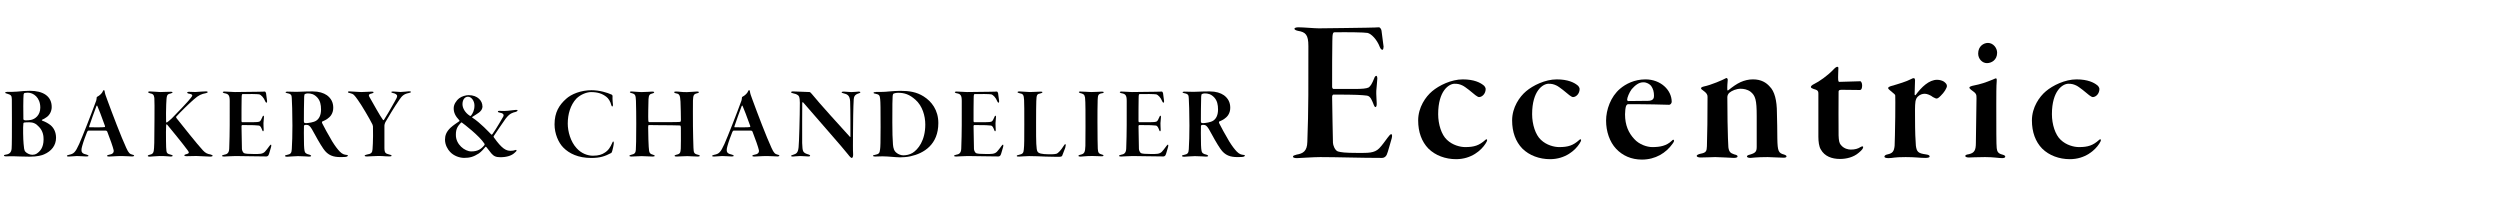<?xml version="1.0" encoding="UTF-8"?>
<svg id="_レイヤー_2" data-name="レイヤー 2" xmlns="http://www.w3.org/2000/svg" xmlns:xlink="http://www.w3.org/1999/xlink" viewBox="0 0 600 50">
  <defs>
    <style>
      .cls-1 {
        fill: none;
      }

      .cls-2 {
        clip-path: url(#clippath);
      }
    </style>
    <clipPath id="clippath">
      <rect class="cls-1" width="600" height="50"/>
    </clipPath>
  </defs>
  <g id="_レイヤー_9" data-name="レイヤー 9">
    <g class="cls-2">
      <g>
        <g>
          <path d="m311.56,6.55c1.25,0,3.9.25,4.95.25,3.55,0,9.35-.15,11.35-.15,1.85,0,2.7-.1,3.1-.1.25,0,.55.45.6.8s.4,3.25.5,3.85c0,.3-.1.75-.25.75-.2,0-.45-.15-.65-.65-.7-1.85-2.05-3.2-2.95-3.4-.75-.15-5.05-.2-7.9-.15-.35,0-.55.15-.55,2.15-.05,1.55-.05,7.6-.05,10.95,0,.25.15.5.35.5h5.15c1.7,0,2.75-.1,3.25-.35.45-.3.8-.85,1.35-2.2.05-.2.25-.6.5-.6.2,0,.25.45.25.6,0,.3-.2,2.35-.25,3s.1,2.6.1,2.95c.05.7-.15.95-.3.95s-.3-.2-.55-.9c-.25-.55-.6-1.75-1.5-1.85-1.3-.15-2.35-.25-8.05-.25-.15,0-.3.25-.3.55,0,2.6.2,10.05.2,11,0,.55.45,1.85,1.2,2.1.7.2,1.7.35,4.55.35,2.65,0,4.15.1,5.35-1.1.7-.7,1.55-1.95,2.05-2.6.4-.5.6-.8.85-.8.2,0,.25.45.1,1-.2.6-.95,3.5-1.2,3.95-.2.45-.65.75-1.1.75-5.3,0-10.85-.2-14.85-.2-1.7,0-5.05.25-5.6.25-.65,0-.95-.15-.95-.35,0-.25.35-.35.9-.5,1.45-.25,2.5-.75,2.55-3.05.3-7.7.25-14.65.25-23,0-2.7-.65-3.35-2.5-3.65-.5-.1-.85-.3-.85-.5s.4-.35.9-.35Z"/>
          <path d="m345.16,27.4c0,2.45.8,4.95,2.1,6.15,1.35,1.3,3.2,1.75,4.4,1.75,2.15,0,3.35-.4,4.8-1.7.25-.25.45-.2.45,0s-.1.45-.4.9c-1,1.55-3.35,3.7-7.05,3.7-2.55,0-5-.9-6.65-2.55-1.6-1.65-2.45-3.95-2.45-6.75,0-3.15,1.8-5.7,3.35-7,1.65-1.4,4.6-2.85,7.35-2.85s4.2.8,4.9,1.35c.35.2.6.7.6.95,0,1.15-.85,1.95-1.6,1.95-.15,0-.55-.2-.85-.45-.65-.55-2.45-2.05-3.15-2.35-.65-.3-1.1-.4-1.85-.4-1.35,0-3.95,1.65-3.95,7.3Z"/>
          <path d="m367.71,27.4c0,2.45.8,4.95,2.1,6.15,1.35,1.3,3.2,1.75,4.4,1.75,2.15,0,3.35-.4,4.8-1.7.25-.25.45-.2.45,0s-.1.45-.4.9c-1,1.55-3.35,3.7-7.05,3.7-2.55,0-5-.9-6.65-2.55-1.6-1.65-2.45-3.95-2.45-6.75,0-3.15,1.8-5.7,3.35-7,1.65-1.4,4.6-2.85,7.35-2.85s4.2.8,4.9,1.35c.35.2.6.7.6.95,0,1.15-.85,1.95-1.6,1.95-.15,0-.55-.2-.85-.45-.65-.55-2.45-2.05-3.15-2.35-.65-.3-1.1-.4-1.85-.4-1.35,0-3.95,1.65-3.95,7.3Z"/>
          <path d="m401.21,24.45c0,.35-.35.7-.6.7-.55-.05-6.75-.15-8.1-.15h-1.8c-.15,0-.35.25-.45.4-.15.45-.25,1.3-.25,2.05,0,2.6.85,4.45,2.2,5.9,1.2,1.35,3.1,1.95,4.35,1.95,1.85,0,3.4-.3,4.65-1.5.35-.4.55-.3.55-.05s-.1.4-.35.75c-1.55,2.2-4.1,3.8-7.35,3.8-2.55,0-4.65-.95-6.2-2.6s-2.4-4.15-2.4-6.75,1.1-5.75,3.35-7.65c1.35-1.15,3.45-2.25,6.1-2.25,3.65,0,6.3,2.55,6.3,5.4Zm-9.6-3.05c-.6.8-1.1,2.05-1.1,2.55,0,.1.1.3.25.3l4.75-.05c1.35,0,1.45-.75,1.45-1.2,0-.95-.2-1.7-.7-2.4-.35-.4-1-.85-1.85-.85-1.1,0-1.95.7-2.8,1.65Z"/>
          <path d="m424.71,20.75c1.2,1.15,1.75,3.4,1.75,6.3.05,2.9.1,3.4.1,6.2.05,3.1.3,3.5,1.65,3.85.25.1.55.2.55.45,0,.2-.25.3-.7.3-1.15,0-2.8-.15-3.8-.15-2.85,0-3.75.2-4.15.2-.5,0-.85-.15-.85-.35s.3-.35.75-.45c1.35-.4,1.6-.75,1.6-1.9v-7.35c0-3.85-.3-4.9-1.5-5.85-.75-.55-1.65-.7-2.35-.7-1.05,0-2.1.45-2.7.95-.25.2-.5.65-.5,1.05,0,.95.05,3.3.05,5.85.05,3.1.15,5.6.2,6.2.15,1.1.5,1.4,1.4,1.7.6.15.8.25.8.5,0,.3-.55.35-.9.35-.5,0-3.35-.2-4.45-.2-.7,0-2,.1-3.5.1-.55,0-.95-.15-.95-.4,0-.2.45-.4.9-.5,1.4-.25,1.5-.65,1.55-1.8.1-2.9.15-7.25.15-11.85,0-.5-.15-.9-1.15-1.6-.45-.3-.4-.4-.4-.5,0-.15.25-.3.7-.4,1.7-.35,4.5-1.55,5.3-2,.15-.1.4.1.4.4-.05.55-.15,1.75-.1,2.45,0,.1.15.15.25.05,1-.8,1.95-1.5,2.95-1.95.9-.4,1.9-.65,2.95-.65,2,0,3.2.8,4,1.7Z"/>
          <path d="m437.01,35.9c-.45-.7-.6-1.9-.6-3.1v-10.3c0-.4-.05-.65-.35-.85-.15-.1-.45-.2-.8-.3-.4-.15-.65-.25-.65-.5,0-.15.25-.45.8-.7,1.15-.55,3.25-2,4.7-3.55.75-.8,1.1-.6,1.1-.3s-.1,2.4-.05,2.8c0,.15.05.55.25.55.95-.05,4.3-.15,5.1-.15.1,0,.4.4.4.95,0,1.05-.35,1.15-.55,1.15-1.5,0-3.05-.05-4.4-.05-.6,0-.7.2-.7.45,0,1.15-.05,9.2,0,10.5.05,1.2.15,1.85.55,2.3.75.9,1.75,1.1,2.4,1.1.95,0,1.7-.2,2.3-.6.5-.3.65-.15.65,0,0,.3-.25.7-1.05,1.35-1.25,1.1-3,1.5-4.5,1.5-2,0-3.7-.65-4.6-2.25Z"/>
          <path d="m460.26,23.2c-.35.35-.45.7-.55,1.15-.15.9-.1,2.9-.1,3.85,0,3.55.1,5.6.2,6.75.2,1.5.55,1.85,2.4,2.1.7.1.9.25.9.5s-.4.35-1.05.35c-1.4,0-2.3-.2-4.7-.2-3,0-2.95.25-4.15.25-.65,0-.95-.15-.95-.35s.2-.45.75-.55c1.15-.25,1.55-.65,1.7-2.05.05-.85.1-3.65.15-6.95,0-3.15.05-4.45,0-5.1,0-.25-.15-.35-1.3-1.3-.3-.25-.4-.35-.4-.55,0-.15.35-.35.55-.4,2.1-.6,3.85-1.15,4.8-1.65.45-.25.65-.3.85-.3.1,0,.25.25.25.5,0,.95-.1,2.25-.1,3.4,0,.2.2.25.25.15,1.4-1.9,3.2-3.65,5.15-3.65.65,0,1.25.2,1.65.45.5.4.7.65.7,1.05,0,.45-.65,1.55-1.5,2.35-.5.5-.75.65-1,.65-.1,0-.3-.05-.85-.35-.55-.45-1.4-.8-1.95-.8-.6,0-1.2.2-1.7.7Z"/>
          <path d="m473.36,20.6c2.25-.45,3.15-.8,4.9-1.5.4-.15.6-.3.75-.3s.25.15.2.7c-.1,1.05-.1,3.6-.1,5.7,0,5.6,0,9.6.1,10.35.1.85.35,1.3,1.35,1.55.55.15.7.3.7.5,0,.25-.35.35-.75.35-.85,0-2-.25-4.1-.25s-3.35.1-3.9.1c-.45,0-.85-.15-.85-.35,0-.25.3-.35.9-.45,1.3-.3,1.65-.95,1.65-2.7,0-1.5.15-10.2.15-10.7,0-.95,0-1.15-1.3-2.05-.25-.2-.4-.35-.4-.55,0-.1.15-.25.7-.4Zm5.95-7.95c0,1.75-1.35,2.5-2.45,2.5s-2.1-1-2.1-2.3c0-1.75,1.3-2.55,2.35-2.55,1.25,0,2.2,1.2,2.2,2.35Z"/>
          <path d="m492.46,27.4c0,2.45.8,4.95,2.1,6.15,1.35,1.3,3.2,1.75,4.4,1.75,2.15,0,3.35-.4,4.8-1.7.25-.25.45-.2.45,0s-.1.45-.4.9c-1,1.55-3.35,3.7-7.05,3.7-2.55,0-5-.9-6.65-2.55-1.6-1.65-2.45-3.95-2.45-6.75,0-3.15,1.8-5.7,3.35-7,1.65-1.4,4.6-2.85,7.35-2.85s4.2.8,4.9,1.35c.35.2.6.7.6.95,0,1.15-.85,1.95-1.6,1.95-.15,0-.55-.2-.85-.45-.65-.55-2.45-2.05-3.15-2.35-.65-.3-1.1-.4-1.85-.4-1.35,0-3.95,1.65-3.95,7.3Z"/>
        </g>
        <g>
          <path d="m1.72,22.04c.65.03,1.81,0,2.36-.05,1.12-.12,2.21-.2,3.08-.2,3.16,0,5.25,1.27,5.25,3.9,0,.99-.5,1.91-1.17,2.39-.45.35-.8.5-1.12.65-.15.07-.07.17,0,.22.85.3,1.52.7,2.01,1.09.8.67,1.32,1.69,1.32,3.03,0,1.84-1.12,3.23-2.88,3.98-.47.22-1.57.55-3.43.55-.45,0-1.37-.03-2.44-.05-1.12-.05-1.62-.05-2.24-.05l-1.04.03c-.25,0-.47-.07-.47-.2s.15-.17.42-.22c.87-.1,1.34-.52,1.42-1.42.07-.67.07-4.15.07-6.88,0-1.54-.02-4.03-.02-5-.03-.92-.2-1.04-1.17-1.34-.27-.05-.42-.12-.42-.25,0-.1.22-.17.47-.17Zm7.61,8.38c-.7-.79-1.39-1.07-2.31-1.07-.37,0-.94,0-1.14.05-.2.03-.27.12-.27.27-.12.65-.05,3.88.05,4.82.07.85.12,1.59.42,1.91.3.35,1.02.75,1.67.75.4,0,.72-.1.92-.2.92-.55,1.79-1.49,1.79-3.5,0-.72-.07-1.94-1.12-3.03Zm-2.66-8.18c-.32,0-.7.07-.84.1-.07.03-.17.3-.17.37-.08.52-.1,4.82-.05,5.87.02.15.1.25.45.3.37.03,1.04-.03,1.37-.1.99-.2,2.24-1.12,2.24-2.96,0-2.44-1.67-3.58-2.98-3.58Z"/>
          <path d="m25.13,21.99c.02.32.27,1.12.6,1.94,1.27,3.46,3.33,8.88,4.57,11.56.57,1.27.87,1.47,1.44,1.62.35.07.45.17.45.27s-.27.17-.47.17c-.67,0-1.32-.1-2.51-.1-1.52,0-2.24.12-2.98.12-.32,0-.52-.02-.52-.17s.2-.22.5-.27c.67-.1,1.17-.4,1.07-1.07-.15-.72-.87-2.76-1.54-4.47-.08-.17-.25-.25-.37-.25h-4.08c-.22,0-.3.15-.4.37-.27.65-.92,2.39-1.17,3.36-.22.75-.22,1.27,0,1.54.27.32.6.37,1.14.52.25.07.37.17.37.25,0,.15-.22.17-.57.17-.5,0-1.37-.1-2.21-.1-.62,0-1.19.12-1.94.12-.27,0-.45-.02-.45-.17,0-.12.25-.17.5-.25,1.12-.22,1.52-.55,2.44-2.59.79-1.79,2.86-7.03,4.1-10.44.07-.32.1-.5.1-.67,0-.07.03-.2.12-.22.57-.27,1.22-.89,1.37-1.34.07-.17.12-.25.27-.25.08,0,.17.2.17.35Zm.05,8.2c-.7-2.04-1.59-4.23-1.79-4.7-.12-.27-.17-.17-.25-.02-.32.77-1.42,3.9-1.74,4.87-.05.15,0,.2.07.2.6.02,1.17.02,1.89.02.89,0,1.59-.02,1.79-.07.07-.02.07-.12.03-.3Z"/>
          <path d="m35.94,21.94c.67,0,1.96.15,2.56.15.75,0,1.29-.07,2.51-.07.32,0,.4.1.4.17s-.2.17-.45.25c-.97.17-.97.45-1.07,2.61-.03.77-.08,3.41-.03,4.15,0,.15.12.27.22.17.27-.22.5-.32,1.14-.95,1.44-1.47,3.98-4.1,4.6-4.95.15-.2.32-.4.32-.57s-.15-.3-.77-.42c-.27-.02-.45-.17-.45-.25,0-.1.17-.2.37-.2.62,0,.95.05,1.57.05.92-.05,2.14-.15,2.56-.15.35,0,.42.1.42.17,0,.12-.2.22-.47.27-.99.18-1.72.47-2.83,1.47-1.12.97-3.06,2.86-4.23,4.13-.02.05-.05.1-.05.15s.03.1.07.2c1,1.27,5.15,6.49,6.36,7.76.65.7,1.12.87,1.82.99.35.1.52.2.52.32s-.3.2-.52.2c-.85,0-2.51-.15-3.41-.15-.84,0-2.04.05-2.34.05-.32,0-.52-.05-.52-.2,0-.07.05-.17.42-.27.57-.15.65-.27.65-.42,0-.12-.1-.3-.27-.52-1.52-2.06-4.08-5.12-4.7-5.89-.2-.25-.27-.35-.35-.35-.1,0-.1.1-.12.32-.05.35-.05,2.49-.03,3.68,0,1.24.05,1.89.1,2.39.07.55.32.72.97.87.35.1.52.15.52.27,0,.17-.25.2-.5.2-.55,0-.79-.12-2.61-.12-.8,0-1.96.15-2.36.15-.37,0-.5-.1-.5-.17,0-.1.12-.22.52-.3.62-.12.84-.42.92-.97.1-.55.17-2.04.17-7.38.02-2.58.02-4.67-.03-5.27-.1-.85-.42-.99-1.07-1.12-.22-.07-.42-.17-.42-.27,0-.12.17-.17.35-.17Z"/>
          <path d="m53.91,21.97c.62,0,1.94.12,2.46.12,1.76,0,4.65-.07,5.64-.07.92,0,1.34-.05,1.54-.05.12,0,.27.22.3.4.02.17.2,1.62.25,1.91,0,.15-.05.37-.12.37-.1,0-.22-.08-.32-.32-.35-.92-1.02-1.59-1.47-1.69-.37-.07-2.51-.1-3.93-.07-.17,0-.27.07-.27,1.07-.03.77-.03,3.78-.03,5.44,0,.12.08.25.17.25h2.56c.84,0,1.37-.05,1.62-.17.22-.15.4-.42.67-1.09.02-.1.12-.3.25-.3.1,0,.12.22.12.3,0,.15-.1,1.17-.12,1.49-.02.32.05,1.29.05,1.47.03.35-.07.47-.15.47s-.15-.1-.27-.45c-.12-.27-.3-.87-.75-.92-.65-.07-1.17-.12-4-.12-.07,0-.15.12-.15.27,0,1.29.1,5,.1,5.47,0,.27.22.92.6,1.04.35.1.84.17,2.26.17,1.32,0,2.06.05,2.66-.55.35-.35.77-.97,1.02-1.29.2-.25.3-.4.42-.4.1,0,.12.22.05.5-.1.3-.47,1.74-.6,1.96-.1.22-.32.37-.55.37-2.63,0-5.39-.1-7.38-.1-.84,0-2.51.12-2.78.12-.32,0-.47-.07-.47-.17,0-.12.17-.17.45-.25.72-.12,1.24-.37,1.27-1.52.15-3.83.12-7.28.12-11.44,0-1.34-.32-1.66-1.24-1.81-.25-.05-.42-.15-.42-.25s.2-.17.45-.17Z"/>
          <path d="m78.44,22.84c1.04.77,1.54,1.74,1.54,3.03,0,1.47-.84,2.26-1.39,2.63-.3.25-.92.52-1.22.65-.07.03-.15.17-.05.42.42.87,1.39,2.63,2.39,4.33.77,1.24,1.29,1.89,1.82,2.46.65.67,1.14.77,1.67.82.12,0,.3.07.3.15s-.1.2-.25.25c-.22.1-.77.12-1.52.12-1.67,0-3.01-.35-4.13-2.01-.72-1.02-1.89-3.11-2.76-4.72-.47-.77-.8-.99-1.17-.99-.17-.03-.32-.03-.57.03-.07.03-.15.12-.15.3-.05.45,0,2.64,0,3.43,0,1.74.1,2.36.2,2.66.05.22.3.57,1.12.72.25.07.4.2.4.3s-.2.17-.47.17c-.22,0-1.64-.12-2.71-.12-.87,0-2.19.15-2.61.15-.27,0-.47-.05-.47-.22,0-.1.12-.18.45-.22.9-.17,1.12-.45,1.17-1.37.1-1.44.15-3.7.15-5.67,0-3.4-.1-5.52-.15-6.49-.05-.67,0-1.09-1.04-1.27-.22-.05-.45-.12-.45-.22,0-.12.2-.17.45-.17.32,0,1.34.05,2.14.05,1.39,0,1.47-.1,3.9-.1,1.52,0,2.63.37,3.43.92Zm-5.27-.25c-.07.03-.15.15-.17.62-.02.4-.1,5.42-.07,5.89,0,.22.05.37.2.4.12.05.32.05.42.05.47-.03,1.74-.17,2.36-.6.7-.47,1.14-1.34,1.14-2.68,0-1.12-.2-2.09-.89-2.86-.8-.87-1.59-.99-2.29-.99-.3,0-.57.07-.7.17Z"/>
          <path d="m84.01,21.94c.65,0,1.96.15,2.68.15.84,0,1.76-.1,2.54-.1.27,0,.42.05.42.15,0,.12-.12.2-.35.27-.6.12-.77.27-.77.47,0,.17.12.42.42.89.42.75,2.36,4.23,2.96,5,.05.03.17.12.22.03.5-.77,1.99-3.28,2.61-4.45.42-.7.57-1.04.57-1.32,0-.32-.45-.6-.99-.7-.17-.05-.4-.1-.4-.22,0-.1.15-.15.4-.15.72,0,1.12.12,1.81.12.62,0,1.74-.17,2.04-.17.25,0,.45.05.45.15,0,.12-.15.2-.52.27-1.27.25-1.67.77-2.26,1.62-1.19,1.69-2.78,4.38-3.36,5.39-.07.15-.22.55-.22.82v5.42c.03,1.19.3,1.27,1.22,1.52.2.05.5.1.5.27,0,.15-.27.17-.5.17-1.44,0-1.12-.1-2.78-.1-1.14,0-1.96.12-2.66.12-.35,0-.52-.07-.52-.2,0-.1.27-.22.55-.27,1.04-.15,1.29-.47,1.34-1.29.05-.47.12-2.14.12-3.16,0-1.57,0-1.87-.02-2.29-.02-.27-.15-.55-.2-.62-.47-1-2.68-4.77-3.46-5.79-.79-1.09-.97-1.39-1.84-1.59-.42-.07-.5-.17-.5-.25,0-.17.22-.17.5-.17Z"/>
          <path d="m115.8,25.47c0,.84-.55,1.32-.87,1.56-.3.25-1.02.65-1.52.99-.15.1-.12.2-.03.22,1.96,1.27,3.98,3.5,4.52,4.03.1.07.2.05.3-.1.15-.17,1.14-1.67,2.56-4.15.32-.57-.12-.87-.82-.99-.37-.05-.45-.2-.45-.25,0-.12.17-.22.55-.17,1.32.1,2.39-.1,3.6-.22.47-.05.57,0,.57.1,0,.12-.1.25-.47.37-.75.2-1.37.3-2.39,1.62-.6.8-2.36,3.46-2.83,4.15-.1.2-.07.27.05.4,1.89,2.66,2.88,3.16,3.95,3.16.6,0,.72-.05,1.22-.2.2-.05.22.05.22.1.03.15-.1.27-.42.55-.7.7-1.91,1.09-3.46,1.09-1.09,0-1.59-.27-2.16-.92-.47-.57-.77-1.02-1.17-1.49-.07-.12-.17-.15-.25-.07-.32.4-.99,1.17-1.57,1.57-1.32.85-2.26,1.07-3.53,1.07-1.07,0-2.46-.45-3.38-1.44-.55-.57-1.22-1.67-1.22-2.93,0-.99.3-1.89,1.32-2.86.67-.62,1.62-1.22,2.11-1.57.1-.05.05-.2-.02-.25-.92-.97-1.34-1.84-1.32-2.88,0-.84.52-1.74,1.32-2.38.6-.47,1.62-.75,2.24-.75,2.26,0,3.33,1.44,3.33,2.66Zm.45,9.37c.07-.12.1-.2.02-.35-1.22-1.91-5.02-4.8-5.37-5.04-.12-.12-.25-.05-.27,0-.67.75-1.24,1.34-1.22,2.91-.03,2.31,2.14,3.98,3.7,3.98s2.36-.55,3.13-1.49Zm-5.25-9.77c0,.87.65,2.01,1.71,2.68.1.1.2.08.32.03.42-.55.84-1.29.84-2.46,0-1.09-.72-2.11-1.54-2.11-.67,0-1.34.55-1.34,1.87Z"/>
          <path d="m146.71,22.66c.27.12.32.32.3.47-.05.55.07,1.81.1,2.04,0,.27-.12.4-.17.4-.07,0-.17-.12-.22-.32-.2-.87-.72-1.67-1.19-2.01-.95-.75-2.06-1.14-3.68-1.14-.94,0-2.46.5-3.55,1.59-1.39,1.52-2.04,3.7-2.04,5.97,0,1.89.67,4.35,2.14,5.92,1.14,1.27,2.66,1.79,3.9,1.79,1.44,0,2.21-.32,2.78-.7.92-.54,1.42-1.37,1.84-2.34.1-.25.15-.37.27-.37.1,0,.12.27.12.37,0,.42-.27,1.54-.35,1.81-.08.25-.12.5-.32.6-1.47.77-2.63,1.17-4.75,1.17-3.13,0-5.29-1.07-6.69-2.49-1.17-1.17-2.11-3.33-2.11-5.57,0-2.93,1.14-4.65,2.73-6.09,1.32-1.22,3.65-2.11,6.16-2.11,1.91,0,3.83.6,4.72,1.02Z"/>
          <path d="m152.63,24.2c-.08-1.37-.12-1.62-1.09-1.86-.25-.05-.37-.15-.37-.22,0-.12.15-.17.42-.17.4,0,1.62.15,2.34.15,1.12,0,2.21-.12,2.63-.12.3,0,.45.07.45.17,0,.07-.12.2-.35.25-.82.18-.94.45-1.02,1.42-.03.62-.1,4.6-.05,5.04,0,.27.05.42.22.45h5.22c1.64,0,1.94-.05,2.09-.05.25-.03.27-.07.3-.47,0-.65-.05-3.5-.1-4.38-.08-1.64-.3-1.89-1.09-2.01-.17-.02-.42-.12-.42-.27,0-.1.1-.17.42-.17.77,0,1.17.15,2.61.15.82,0,1.81-.15,2.46-.15.2,0,.42.03.42.17,0,.12-.12.2-.37.25-.89.2-.97.47-1.04,1.74-.03.72,0,4.45,0,6.14s.1,4.2.12,5.2c.05,1.24.15,1.47,1.14,1.69.27.07.37.12.37.25s-.25.17-.47.17c-1.09,0-1.79-.1-2.49-.1-1.17,0-1.84.1-2.56.1-.3,0-.52-.03-.52-.2,0-.07.2-.2.47-.25.9-.18.95-.52,1.02-1.47.02-.6.05-2.88.02-4.97,0-.32-.05-.57-.22-.57-.97-.05-2.73-.05-5.12-.07-1.22-.03-2.04-.03-2.34-.03-.1,0-.17.1-.17.47-.02,1.02.1,5.19.22,5.69.08.5.25.79.9.95.32.1.45.15.45.3,0,.1-.27.15-.5.15-.8,0-1.91-.1-2.66-.1-.65,0-1.81.1-2.46.1-.25,0-.45-.08-.45-.15,0-.12.15-.22.42-.27.89-.17,1.07-.52,1.12-1.19.05-.7.1-2.38.1-6.26,0-1.24-.02-4.62-.07-5.47Z"/>
          <path d="m179.99,21.99c.02.32.27,1.12.6,1.94,1.27,3.46,3.33,8.88,4.57,11.56.57,1.27.87,1.47,1.44,1.62.35.07.45.17.45.27s-.27.17-.47.17c-.67,0-1.32-.1-2.51-.1-1.52,0-2.24.12-2.98.12-.32,0-.52-.02-.52-.17s.2-.22.5-.27c.67-.1,1.17-.4,1.07-1.07-.15-.72-.87-2.76-1.54-4.47-.08-.17-.25-.25-.37-.25h-4.08c-.22,0-.3.15-.4.37-.27.65-.92,2.39-1.17,3.36-.22.75-.22,1.27,0,1.54.27.32.6.37,1.14.52.25.07.37.17.37.25,0,.15-.22.17-.57.17-.5,0-1.37-.1-2.21-.1-.62,0-1.19.12-1.94.12-.27,0-.45-.02-.45-.17,0-.12.25-.17.5-.25,1.12-.22,1.52-.55,2.44-2.59.79-1.79,2.86-7.03,4.1-10.44.07-.32.1-.5.1-.67,0-.07.03-.2.12-.22.57-.27,1.22-.89,1.37-1.34.07-.17.12-.25.27-.25.08,0,.17.2.17.35Zm.05,8.2c-.7-2.04-1.59-4.23-1.79-4.7-.12-.27-.17-.17-.25-.02-.32.77-1.42,3.9-1.74,4.87-.05.15,0,.2.07.2.6.02,1.17.02,1.89.02.89,0,1.59-.02,1.79-.07.07-.02.07-.12.03-.3Z"/>
          <path d="m190.33,21.94c1.27,0,2.78.15,3.95.15.1,0,.22.05.55.45,1.67,2.09,7.21,8.18,9.12,10.27.12.15.15.05.15-.07,0-.75.02-6.39-.07-8.43-.08-1.42-.7-1.71-1.57-1.91-.27-.05-.47-.15-.47-.25,0-.12.25-.17.52-.17.45,0,1.32.12,1.81.12.67,0,1.49-.12,1.76-.12.3,0,.4.07.4.17,0,.12-.17.2-.42.27-.99.3-1.12.85-1.17,1.47-.1,1.42-.17,5.87-.17,8.15s-.05,3.73.03,5.02c.02.62-.17.85-.35.85-.12,0-.47-.3-.87-.85-1.04-1.37-7.71-8.92-10.74-12.45-.12-.15-.25-.05-.25.05,0,.5-.05,8.35-.02,9.69.05,1.09.07,1.54.25,1.96.2.42.75.62,1.29.77.2.05.37.17.37.32,0,.12-.27.15-.47.15-.47,0-1.14-.1-1.91-.1-.67,0-1.54.12-1.76.12-.35,0-.42-.05-.42-.17,0-.1.2-.17.47-.25.75-.25,1.17-.4,1.32-1.81.12-1.02.3-7.63.3-10.69,0-1.44-.25-1.64-.45-1.79-.32-.25-.7-.37-1.19-.47-.35-.07-.45-.15-.45-.25,0-.12.12-.2.47-.2Z"/>
          <path d="m210.21,22.07c1.04,0,2.11,0,3.13-.12.7-.07,2.06-.15,2.71-.15,2.16,0,3.93.27,5.62,1.34,1.89,1.19,3.53,3.26,3.53,6.39,0,5.17-3.48,7.28-6.69,7.98-.87.2-1.94.25-2.51.25s-1.27-.07-1.96-.12c-.75-.05-1.44-.12-2.24-.12-.67,0-1.54.05-1.77.05-.27,0-.5-.05-.5-.2,0-.1.12-.15.45-.2.92-.2,1.14-.35,1.24-1.34.08-.55.12-1.64.12-5.32,0-4.5-.02-5.96-.1-6.71-.08-.92-.25-1.12-1.07-1.29-.2-.05-.52-.07-.52-.22,0-.17.22-.2.55-.2Zm4.32.37c-.2.07-.27.27-.3.75-.05.77-.07,1.62-.07,6.21,0,2.26.05,4.05.15,5.27.08.92.27,1.59.9,2.04.35.3,1.04.57,1.57.57.72,0,1.54-.17,2.21-.57,1.34-.82,3.08-2.96,3.08-6.81,0-2.14-.72-4.5-2.34-5.94-1.47-1.32-2.68-1.69-4.2-1.69-.32,0-.77.07-1,.17Z"/>
          <path d="m229.6,21.97c.62,0,1.94.12,2.46.12,1.76,0,4.65-.07,5.64-.07.92,0,1.34-.05,1.54-.05.12,0,.27.22.3.4.02.17.2,1.62.25,1.91,0,.15-.05.37-.12.37-.1,0-.22-.08-.32-.32-.35-.92-1.02-1.59-1.47-1.69-.37-.07-2.51-.1-3.93-.07-.17,0-.27.07-.27,1.07-.03.77-.03,3.78-.03,5.44,0,.12.08.25.17.25h2.56c.84,0,1.37-.05,1.62-.17.22-.15.4-.42.67-1.09.02-.1.12-.3.25-.3.1,0,.12.22.12.3,0,.15-.1,1.17-.12,1.49-.02.32.05,1.29.05,1.47.03.35-.07.47-.15.47s-.15-.1-.27-.45c-.12-.27-.3-.87-.75-.92-.65-.07-1.17-.12-4-.12-.07,0-.15.12-.15.27,0,1.29.1,5,.1,5.47,0,.27.22.92.6,1.04.35.1.84.17,2.26.17,1.32,0,2.06.05,2.66-.55.35-.35.77-.97,1.02-1.29.2-.25.3-.4.42-.4.1,0,.12.22.05.5-.1.3-.47,1.74-.6,1.96-.1.22-.32.37-.55.37-2.63,0-5.39-.1-7.38-.1-.84,0-2.51.12-2.78.12-.32,0-.47-.07-.47-.17,0-.12.17-.17.45-.25.72-.12,1.24-.37,1.27-1.52.15-3.83.12-7.28.12-11.44,0-1.34-.32-1.66-1.24-1.81-.25-.05-.42-.15-.42-.25s.2-.17.45-.17Z"/>
          <path d="m244.63,21.94c.8,0,1.74.15,2.56.15,1.09,0,1.62-.1,2.54-.1.32,0,.45.03.45.15,0,.15-.3.22-.45.27-.84.15-.97.3-1.02,1.87-.03.42-.05,3.01-.05,5.27s0,4.52.05,4.97c.07.97.1,1.59.3,1.87.25.42.97.62,2.71.64.65,0,1.29,0,1.79-.12.47-.12,1.19-.97,1.71-1.81.27-.42.35-.5.45-.5.17,0,.12.42-.02.89-.05.15-.67,1.74-.72,1.87-.07.2-.37.27-.72.27-.25,0-2.06,0-3.28-.05-1.19-.05-2.76-.12-3.95-.12-.75,0-2.01.12-2.36.12-.32,0-.6,0-.6-.15s.2-.2.45-.25c.97-.2,1.17-.45,1.24-1.27.12-.99.12-2.59.12-5.99s0-4.95-.05-5.92c-.07-1.32-.27-1.47-1.14-1.64-.35-.07-.42-.15-.42-.25,0-.12.2-.17.42-.17Z"/>
          <path d="m259.32,21.97c1.14,0,1.81.12,2.56.12,1.09,0,2.01-.1,2.58-.1.32,0,.42.05.42.17,0,.1-.12.2-.42.22-.99.15-.95.6-1.02,1.59-.05,1.04-.05,3.93-.05,5.27,0,3.68.05,5.59.08,6.46.05.97.27,1.19.94,1.37.32.07.42.15.42.27,0,.15-.2.17-.5.17-.77,0-1.14-.07-2.19-.07-1.67,0-2.31.15-2.81.15-.3,0-.5-.07-.5-.17,0-.12.05-.2.52-.3.89-.2,1.09-.6,1.14-2.09.05-1.44.02-7.85.02-8.7,0-1.24-.05-2.54-.1-2.91-.12-.77-.45-.92-1.19-1.09-.2-.07-.3-.17-.3-.22,0-.1.17-.15.37-.15Z"/>
          <path d="m269.19,21.97c.62,0,1.94.12,2.46.12,1.76,0,4.65-.07,5.64-.07.92,0,1.34-.05,1.54-.05.12,0,.27.22.3.4.02.17.2,1.62.25,1.91,0,.15-.05.37-.12.37-.1,0-.22-.08-.32-.32-.35-.92-1.02-1.59-1.47-1.69-.37-.07-2.51-.1-3.93-.07-.17,0-.27.07-.27,1.07-.03.77-.03,3.78-.03,5.44,0,.12.08.25.17.25h2.56c.84,0,1.37-.05,1.62-.17.22-.15.4-.42.67-1.09.02-.1.12-.3.25-.3.1,0,.12.22.12.3,0,.15-.1,1.17-.12,1.49-.02.32.05,1.29.05,1.47.03.35-.07.47-.15.47s-.15-.1-.27-.45c-.12-.27-.3-.87-.75-.92-.65-.07-1.17-.12-4-.12-.07,0-.15.12-.15.27,0,1.29.1,5,.1,5.47,0,.27.22.92.6,1.04.35.1.84.17,2.26.17,1.32,0,2.06.05,2.66-.55.35-.35.77-.97,1.02-1.29.2-.25.3-.4.42-.4.1,0,.12.22.05.5-.1.3-.47,1.74-.6,1.96-.1.22-.32.37-.55.37-2.63,0-5.39-.1-7.38-.1-.84,0-2.51.12-2.78.12-.32,0-.47-.07-.47-.17,0-.12.17-.17.45-.25.72-.12,1.24-.37,1.27-1.52.15-3.83.12-7.28.12-11.44,0-1.34-.32-1.66-1.24-1.81-.25-.05-.42-.15-.42-.25s.2-.17.45-.17Z"/>
          <path d="m293.72,22.84c1.04.77,1.54,1.74,1.54,3.03,0,1.47-.84,2.26-1.39,2.63-.3.25-.92.52-1.22.65-.07.03-.15.17-.05.42.42.87,1.39,2.63,2.39,4.33.77,1.24,1.29,1.89,1.82,2.46.65.67,1.14.77,1.67.82.12,0,.3.07.3.15s-.1.2-.25.25c-.22.1-.77.12-1.52.12-1.67,0-3.01-.35-4.13-2.01-.72-1.02-1.89-3.11-2.76-4.72-.47-.77-.8-.99-1.17-.99-.17-.03-.32-.03-.57.03-.07.03-.15.12-.15.3-.05.45,0,2.64,0,3.43,0,1.74.1,2.36.2,2.66.05.22.3.57,1.12.72.25.07.4.2.4.3s-.2.17-.47.17c-.22,0-1.64-.12-2.71-.12-.87,0-2.19.15-2.61.15-.27,0-.47-.05-.47-.22,0-.1.12-.18.45-.22.9-.17,1.12-.45,1.17-1.37.1-1.44.15-3.7.15-5.67,0-3.4-.1-5.52-.15-6.49-.05-.67,0-1.09-1.04-1.27-.22-.05-.45-.12-.45-.22,0-.12.2-.17.45-.17.32,0,1.34.05,2.14.05,1.39,0,1.47-.1,3.9-.1,1.52,0,2.63.37,3.43.92Zm-5.27-.25c-.07.03-.15.15-.17.62-.02.4-.1,5.42-.07,5.89,0,.22.05.37.2.4.12.05.32.05.42.05.47-.03,1.74-.17,2.36-.6.7-.47,1.14-1.34,1.14-2.68,0-1.12-.2-2.09-.89-2.86-.8-.87-1.59-.99-2.29-.99-.3,0-.57.07-.7.17Z"/>
        </g>
      </g>
    </g>
  </g>
</svg>